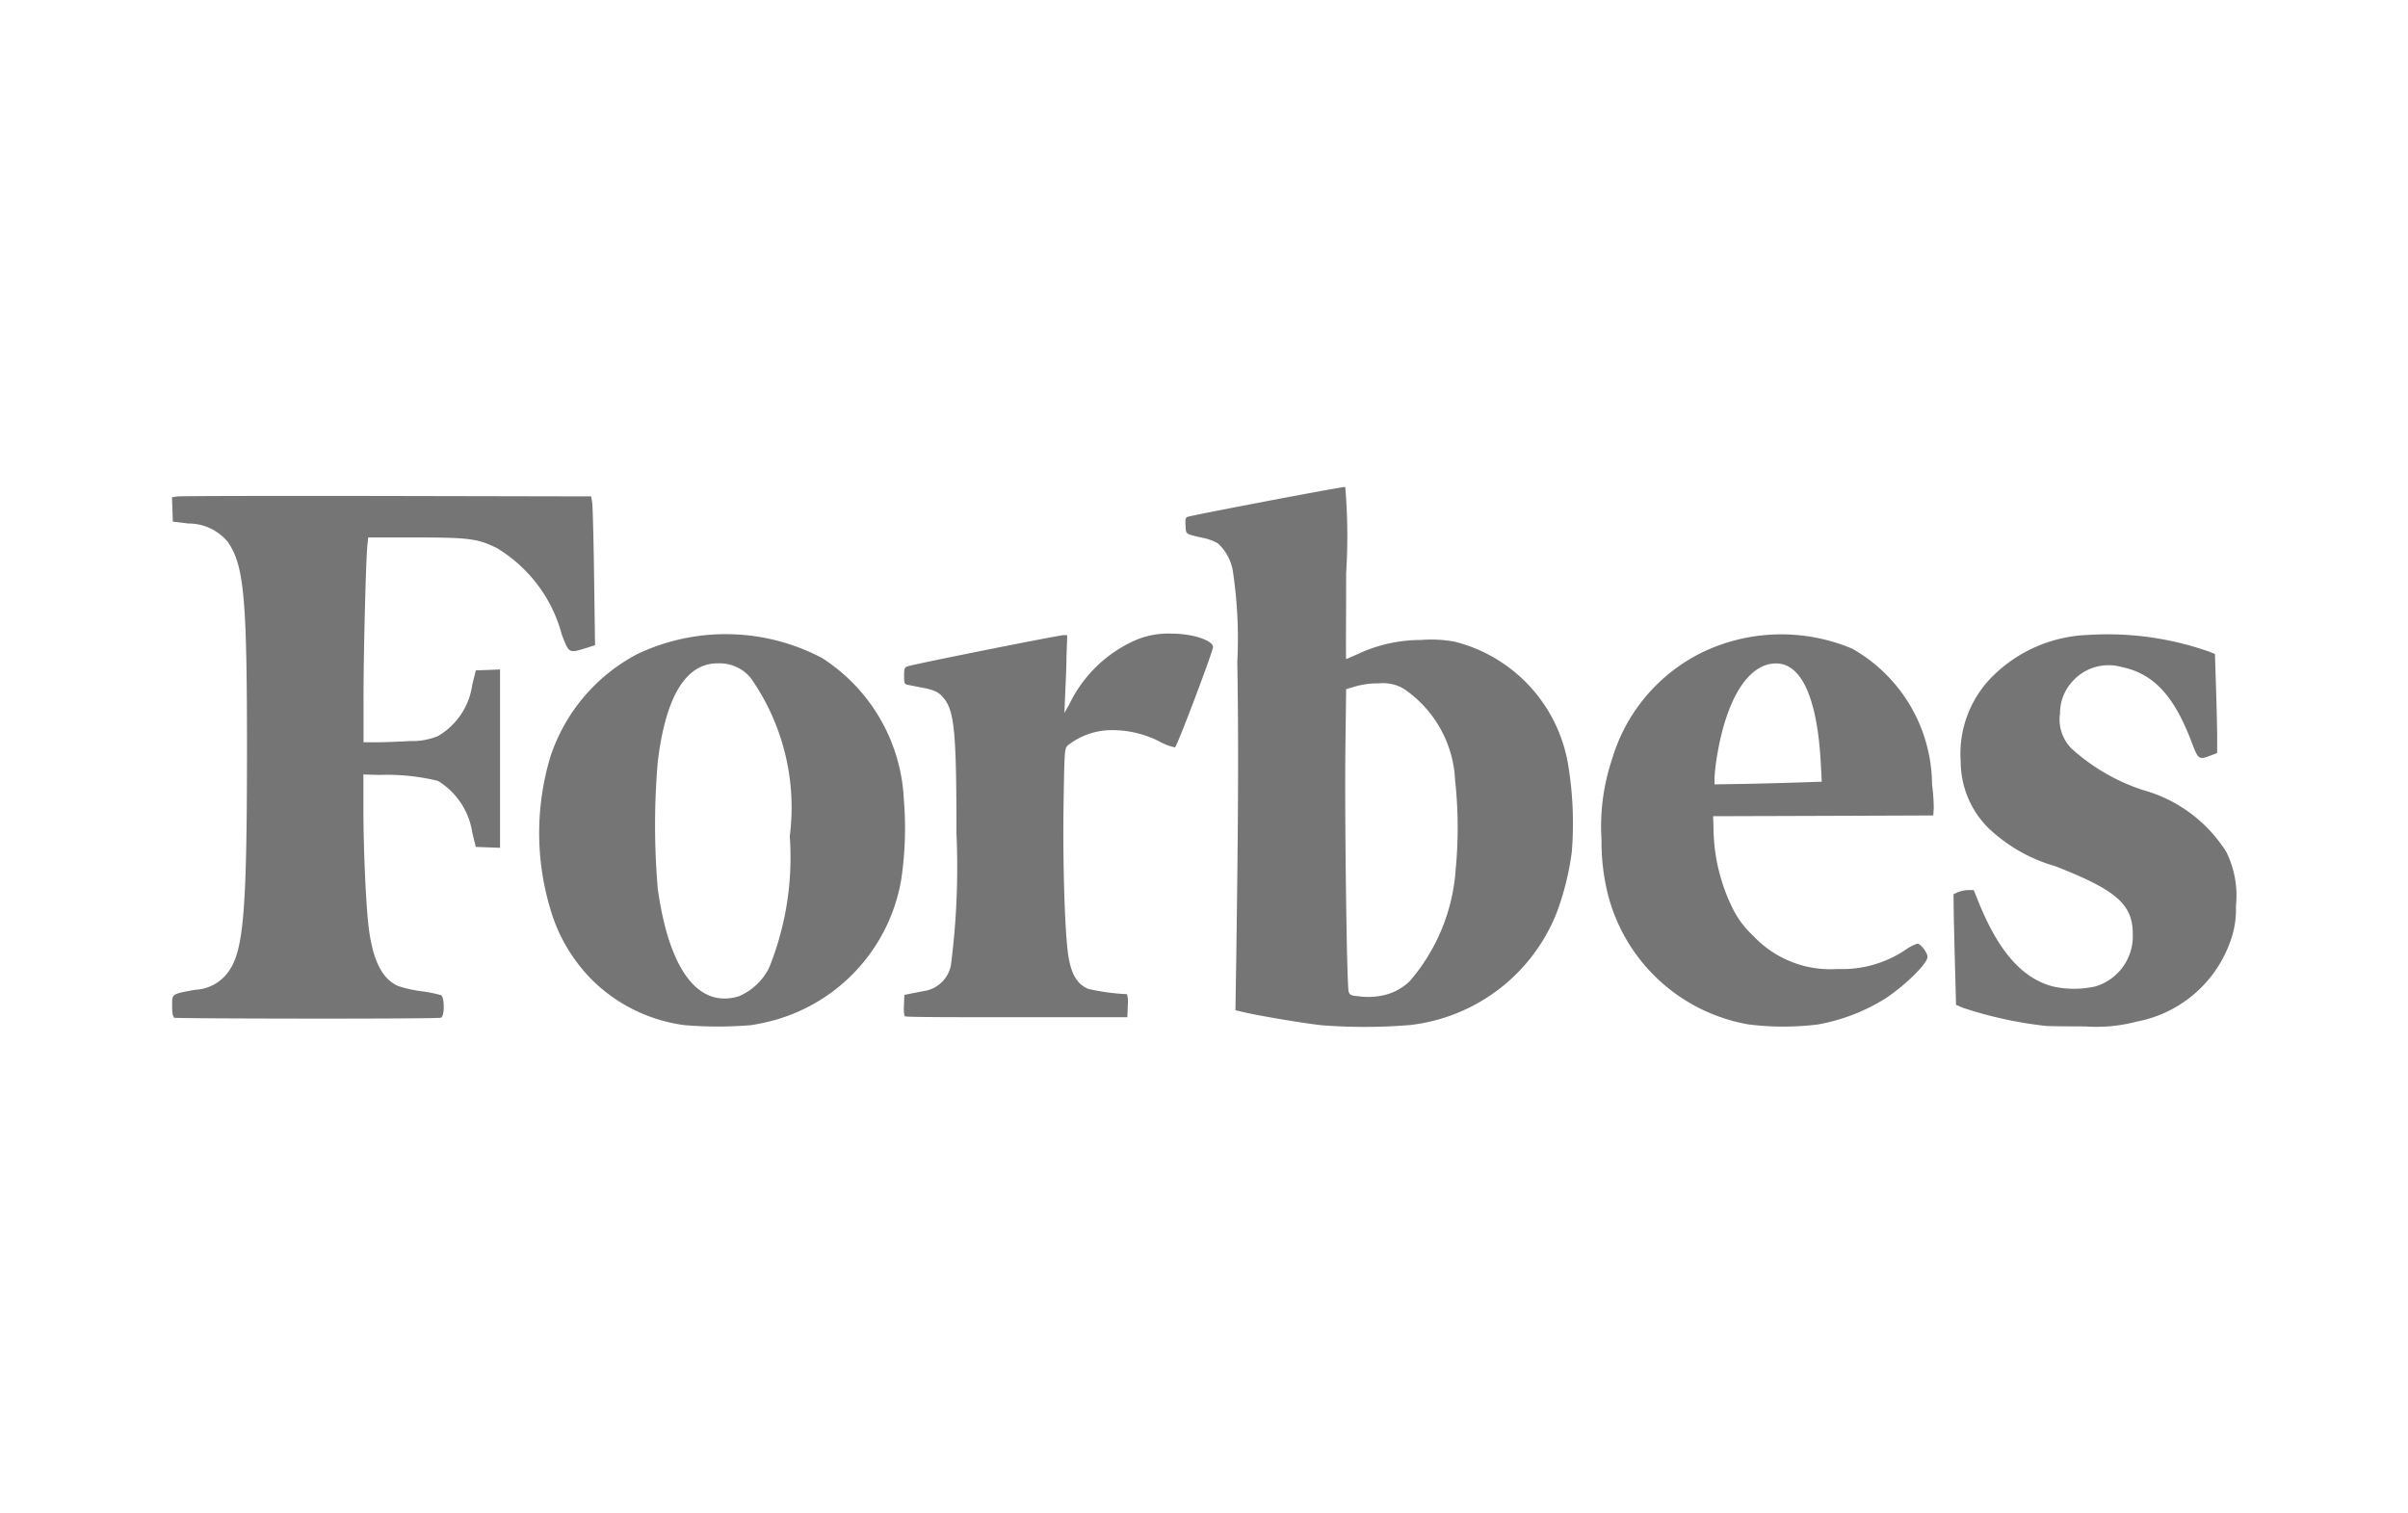 <?xml version="1.0" encoding="UTF-8"?> <svg xmlns="http://www.w3.org/2000/svg" id="Layer_1" data-name="Layer 1" viewBox="0 0 35 22"><defs><style>.cls-1{fill:#757575;}</style></defs><path class="cls-1" d="M29.731,14.913a5.885,5.885,0,0,1-1.2-.263l-.1-.043-.013-.492c-.008-.271-.016-.634-.02-.806L28.394,13l.059-.029a.476.476,0,0,1,.148-.032l.087,0,.074.183c.291.715.632,1.1,1.077,1.218a1.426,1.426,0,0,0,.614,0A.762.762,0,0,0,31,13.579c0-.432-.235-.639-1.131-.989a2.329,2.329,0,0,1-.979-.564,1.365,1.365,0,0,1-.391-.948,1.589,1.589,0,0,1,.464-1.248,2.072,2.072,0,0,1,1.384-.6,4.451,4.451,0,0,1,1.769.245l.078.032.014.44c.008.241.016.565.018.719l0,.281-.1.038c-.165.062-.176.054-.268-.189-.257-.682-.556-1.005-1.022-1.1a.7.7,0,0,0-.694.189.686.686,0,0,0-.2.486.6.6,0,0,0,.17.513,2.889,2.889,0,0,0,1.033.6,2.086,2.086,0,0,1,1.214.9,1.432,1.432,0,0,1,.14.786,1.338,1.338,0,0,1-.08.51,1.794,1.794,0,0,1-1.359,1.17,2.286,2.286,0,0,1-.746.071C30.04,14.92,29.778,14.918,29.731,14.913Z"></path><path class="cls-1" d="M2.529,14.783c-.018-.007-.027-.061-.027-.16,0-.179-.012-.171.334-.235a.626.626,0,0,0,.477-.253c.227-.3.276-.871.277-3.231,0-2.216-.043-2.682-.277-3.024a.74.74,0,0,0-.574-.27l-.227-.027-.006-.177L2.5,7.229l.071-.012c.039-.007,1.41-.01,3.047-.007l2.975.006.014.087c.008.047.021.534.028,1.081l.014.995L8.5,9.426c-.231.07-.23.071-.334-.2a2.092,2.092,0,0,0-.948-1.261c-.276-.135-.4-.152-1.184-.152H5.352l-.012.114c-.022.212-.057,1.578-.056,2.221v.642h.2c.11,0,.327-.009.481-.018a.957.957,0,0,0,.4-.072,1.024,1.024,0,0,0,.5-.75l.051-.205.176-.006.176-.007v2.592l-.176-.006-.176-.007-.05-.2a1.069,1.069,0,0,0-.5-.759,3.086,3.086,0,0,0-.852-.087l-.232-.007v.487c0,.531.029,1.248.066,1.638.053.543.191.843.441.951a1.843,1.843,0,0,0,.334.075,2.011,2.011,0,0,1,.286.057c.053.027.056.308,0,.328s-3.846.015-3.885,0Z"></path><path class="cls-1" d="M13.16,14.779c-.019-.012-.026-.062-.021-.167l.006-.149.076-.016.2-.039a.472.472,0,0,0,.4-.374,11.091,11.091,0,0,0,.081-1.922c0-1.421-.028-1.756-.172-1.947-.078-.1-.134-.132-.323-.168l-.218-.043c-.043-.009-.048-.023-.048-.129s.006-.121.048-.138c.065-.027,2.2-.454,2.27-.454h.053l-.011.318c0,.175-.015.43-.02.566l-.01.248.077-.139a1.933,1.933,0,0,1,.9-.894,1.21,1.21,0,0,1,.588-.121c.3,0,.595.1.595.194,0,.066-.524,1.449-.553,1.46a.819.819,0,0,1-.227-.087,1.5,1.5,0,0,0-.659-.164,1.038,1.038,0,0,0-.671.221c-.049.053-.049.056-.062.848s.014,1.742.058,2.127c.038.328.125.49.3.565a3.217,3.217,0,0,0,.564.077.44.44,0,0,1,.011.167l-.006.168-1.6,0c-.878,0-1.609,0-1.625-.013Z"></path><path class="cls-1" d="M13.137,11.617a2.586,2.586,0,0,0-1.189-2.052,3,3,0,0,0-2.679-.06A2.605,2.605,0,0,0,8,11a3.848,3.848,0,0,0,0,2.217,2.413,2.413,0,0,0,.619,1.041,2.342,2.342,0,0,0,1.33.644,5.829,5.829,0,0,0,.971,0,3.207,3.207,0,0,0,.352-.077A2.569,2.569,0,0,0,13.1,12.781,5.08,5.08,0,0,0,13.137,11.617ZM11.178,14.07a.878.878,0,0,1-.442.414c-.589.175-1.011-.386-1.175-1.563a10.792,10.792,0,0,1,0-1.851c.115-.946.407-1.426.867-1.427a.587.587,0,0,1,.485.214,3.279,3.279,0,0,1,.566,2.3A4.279,4.279,0,0,1,11.178,14.07Z"></path><path class="cls-1" d="M22.8,11.163A2.221,2.221,0,0,0,21.14,9.327a1.9,1.9,0,0,0-.489-.024,2.168,2.168,0,0,0-.906.2c-.092.042-.173.077-.179.077s0-.563,0-1.251a8.436,8.436,0,0,0-.013-1.251c-.07,0-2.272.419-2.3.438s-.025.061-.021.131c.007.123-.008.113.261.174a.732.732,0,0,1,.21.078.706.706,0,0,1,.216.4,6.6,6.6,0,0,1,.065,1.324c.019,1.079.015,2.188-.014,4.219l-.013.844.158.036c.229.052.883.161,1.1.182h0A8.067,8.067,0,0,0,20.5,14.9a2.609,2.609,0,0,0,2.129-1.639,3.987,3.987,0,0,0,.217-.878A5.2,5.2,0,0,0,22.8,11.163Zm-1.64,1.445a2.771,2.771,0,0,1-.671,1.656.8.8,0,0,1-.409.21h0a1.046,1.046,0,0,1-.353.006c-.087-.007-.107-.017-.124-.063-.028-.073-.061-2.6-.047-3.611l.01-.788.143-.042a1.21,1.21,0,0,1,.338-.042.579.579,0,0,1,.36.081,1.7,1.7,0,0,1,.743,1.331A6.376,6.376,0,0,1,21.161,12.608Z"></path><path class="cls-1" d="M28.082,11.4a2.287,2.287,0,0,0-1.159-1.97,2.655,2.655,0,0,0-2.177.051,2.53,2.53,0,0,0-1.314,1.552,3.079,3.079,0,0,0-.154,1.176,3.166,3.166,0,0,0,.054.615,2.562,2.562,0,0,0,2.085,2.068h0a4.1,4.1,0,0,0,1.009,0,2.775,2.775,0,0,0,.979-.378c.3-.2.611-.51.611-.605,0-.058-.1-.192-.148-.192a.757.757,0,0,0-.187.1,1.644,1.644,0,0,1-.97.269,1.539,1.539,0,0,1-1.229-.483,1.364,1.364,0,0,1-.294-.39,2.674,2.674,0,0,1-.282-1.159l-.006-.189,1.6-.005,1.6-.006.007-.107A2.9,2.9,0,0,0,28.082,11.4ZM26.1,11.376h0c-.207.007-.558.016-.78.02l-.4.006v-.087a2.691,2.691,0,0,1,.03-.281c.135-.869.459-1.39.865-1.39.373,0,.6.513.65,1.453l.014.266Z"></path></svg> 